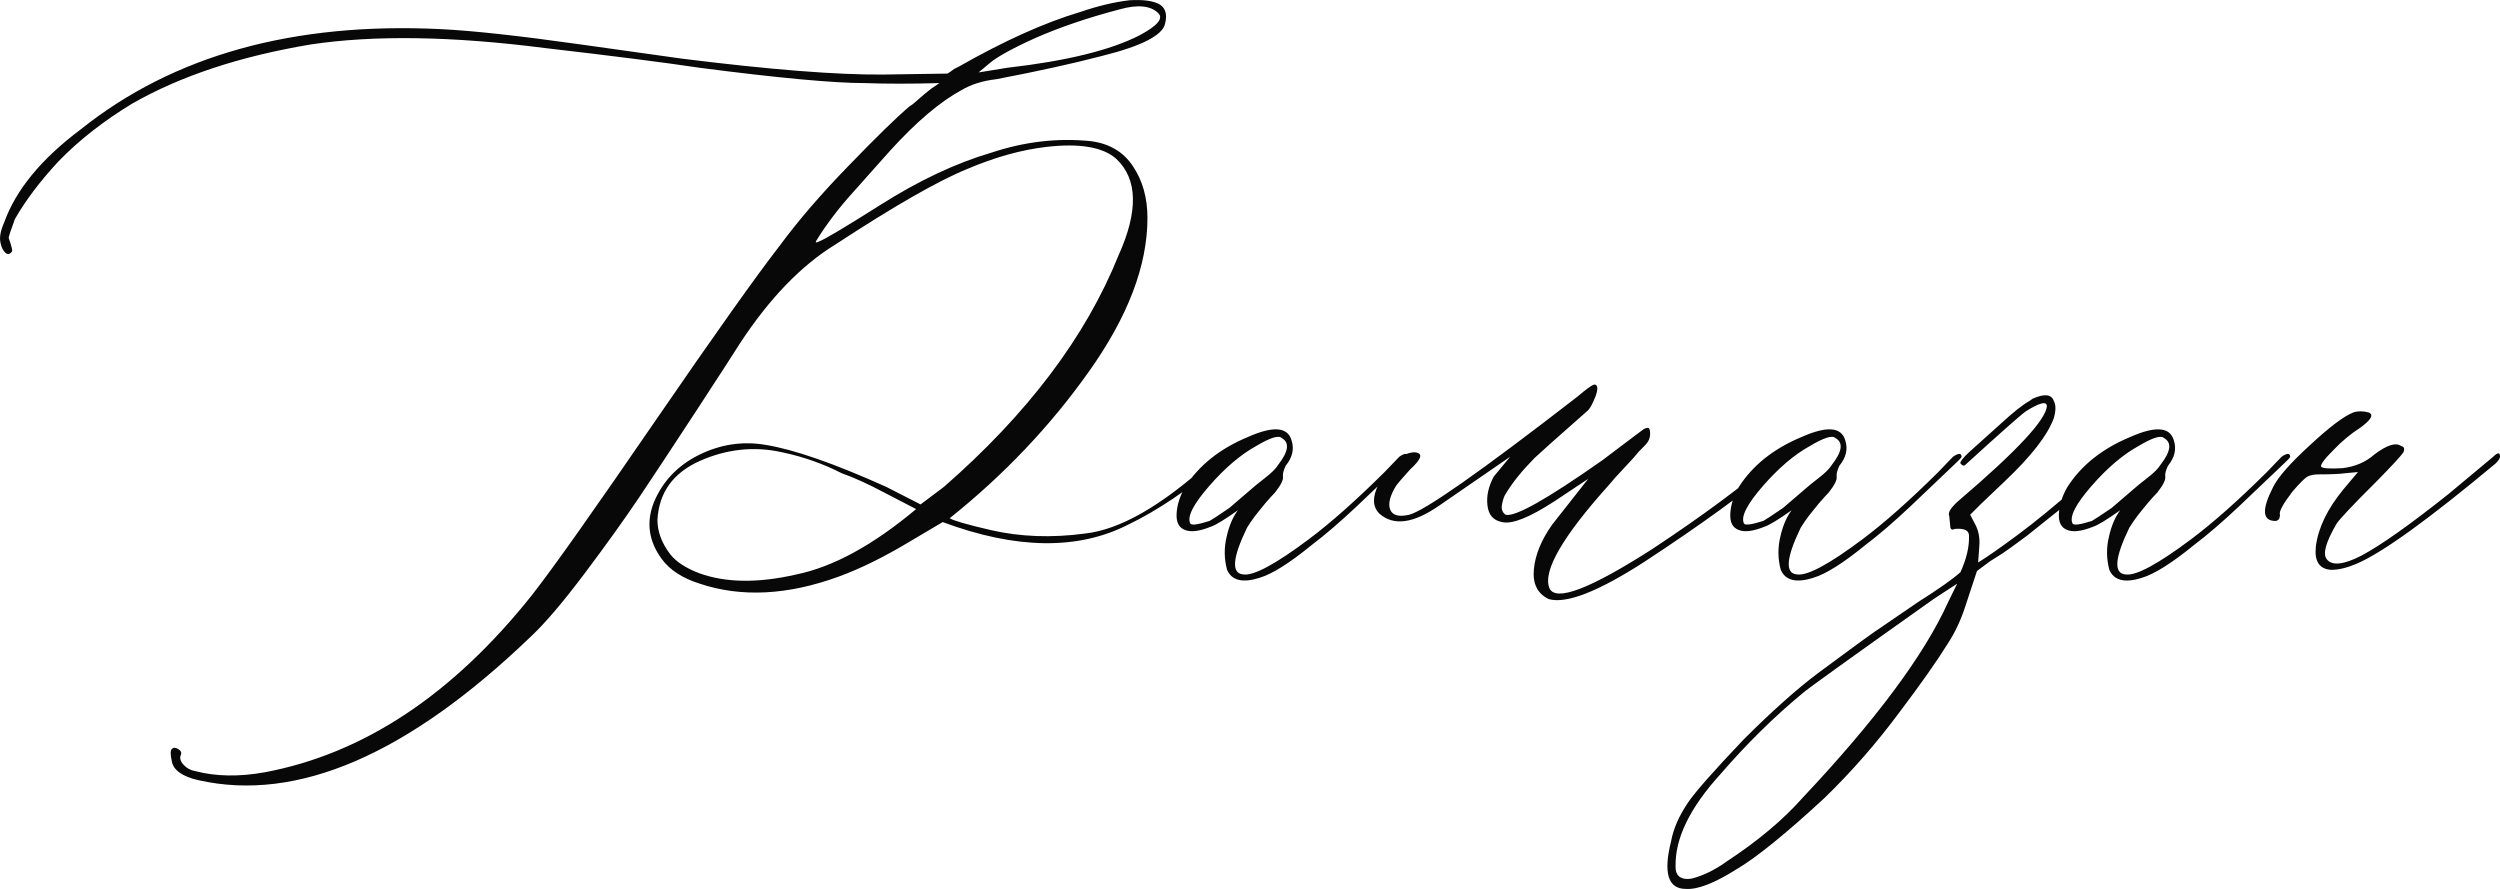 <?xml version="1.0" encoding="UTF-8"?> <svg xmlns="http://www.w3.org/2000/svg" xmlns:xlink="http://www.w3.org/1999/xlink" xmlns:xodm="http://www.corel.com/coreldraw/odm/2003" xml:space="preserve" width="157.438mm" height="55.982mm" version="1.1" style="shape-rendering:geometricPrecision; text-rendering:geometricPrecision; image-rendering:optimizeQuality; fill-rule:evenodd; clip-rule:evenodd" viewBox="0 0 1553.68 552.46"> <defs> <style type="text/css"> .fil0 {fill:#080808;fill-rule:nonzero} </style> </defs> <g id="Слой_x0020_1">  <path class="fil0" d="M123.32 484.88c-10.01,-2.29 -15.56,-6.27 -16.52,-11.7 -0.97,-4.22 -0.97,-6.75 0,-7.72 0.97,-0.97 2.17,-0.97 3.86,0 1.69,0.97 2.29,2.17 1.81,3.5 -0.96,1.93 -0.48,3.98 1.57,6.27 1.93,2.17 4.34,3.5 7.24,3.98 12.91,3.38 27.38,3.62 43.42,0.72 61.27,-11.58 116.51,-48.12 165.72,-109.88 13.99,-17.85 39.44,-54.04 76.71,-108.31 37.27,-54.28 63.08,-90.58 77.43,-109.03 11.46,-15.56 25.69,-32.08 42.7,-49.57 17.01,-17.61 29.67,-30.03 38.23,-37.27 0.36,0 2.17,-1.33 5.07,-3.98 2.89,-2.53 5.55,-4.82 7.96,-6.63l5.31 -3.62c-17.49,0.48 -32.93,0.48 -46.32,0 -19.3,0 -53.55,-3.14 -102.76,-9.53 -21.71,-3.26 -53.91,-7.36 -96.49,-12.3 -57.53,-7.36 -105.9,-8.08 -145.22,-2.17 -43.9,7.36 -80.81,19.54 -110.96,36.79 -17.49,10.61 -32.69,22.43 -45.59,35.7 -11.58,12.42 -20.62,24.48 -27.26,36.06 -2.29,6.27 -3.62,10.25 -3.86,11.58 1.93,5.43 2.53,8.32 2.05,8.56 -1.33,1.81 -2.77,2.05 -4.22,0.6 -1.33,-1.33 -2.29,-3.26 -2.77,-5.55 -0.96,-3.38 -0.24,-7.72 2.17,-13.15 7.24,-20.26 23.16,-39.56 47.64,-57.89 57.53,-45.95 132.07,-66.7 223.74,-62.24 19.78,0.97 48.49,4.1 86.12,9.41 37.75,5.31 58.98,8.32 63.68,8.93 54.88,6.87 96.49,10.13 125.08,9.89l39.92 -0.6c0.97,-0.48 2.29,-1.45 4.22,-2.89l2.89 -1.45c27.98,-15.92 53.07,-27.26 75.26,-33.89 10.98,-3.74 21.35,-6.27 31,-7.36 8.32,-0.48 14.35,0.36 18.21,2.41 3.86,2.17 5.19,6.15 3.74,12.06 -1.45,7.24 -14.47,13.99 -39.2,20.14 -17.97,4.7 -39.8,9.53 -65.74,14.47 -8.32,0.97 -15.44,3.14 -21.59,6.76 -13.39,7.24 -28.1,19.78 -44.15,37.39l-22.67 25.45c-9.65,10.61 -17.49,20.99 -23.64,31.12 -0.48,0.96 0.24,0.96 2.17,0 2.77,-0.97 15.32,-8.32 37.39,-22.31 24.48,-15.56 47.76,-26.42 69.59,-32.81 20.75,-6.88 41.25,-9.17 61.51,-7.12 11.58,1.45 20.38,6.63 26.29,15.56 6.03,8.93 9.05,19.66 9.05,32.2 0,29.43 -12.06,61.15 -36.18,95.16 -24.12,34.13 -53.07,64.53 -86.72,91.43 1.81,1.33 10.37,3.86 25.45,7.36 18.33,4.22 37.87,4.95 58.62,2.17 21.71,-2.41 47.4,-17.13 77.31,-44.15 4.34,-3.38 6.51,-4.82 6.75,-4.34 0.24,0.48 0.36,1.21 0.36,2.17 0,1.45 -2.65,4.34 -7.96,8.68 -5.31,4.34 -12.54,9.65 -21.71,15.92 -9.17,6.15 -18.33,11.58 -27.62,16.04 -31.24,16.04 -69.84,15.56 -115.55,-1.45l-20.38 12.06c-16.04,9.65 -30.76,16.89 -44.27,21.83 -31.72,11.58 -60.67,13.03 -86.48,4.34 -10.61,-3.38 -18.45,-8.44 -23.4,-15.2 -8.2,-11.1 -9.89,-22.92 -4.95,-35.34 5.43,-13.03 14.72,-22.8 27.98,-29.43 13.15,-6.51 26.9,-8.68 41.25,-6.27 17.49,2.77 42.58,11.46 75.26,26.17l21.23 10.86 14.47 -10.86c52.1,-45.47 88.29,-93.48 108.55,-143.89 12.42,-27.5 11.94,-47.52 -1.45,-60.07 -8.2,-7.24 -22.68,-9.77 -43.42,-7.36 -15.56,1.81 -31.96,6.39 -49.21,13.75 -17.85,7.24 -45.23,22.92 -81.9,46.92 -21.23,13.03 -41.01,33.53 -59.34,61.51 -3.38,5.43 -12.3,19.18 -26.78,41.37 -14.47,22.19 -26.41,40.17 -35.82,54.28 -9.41,13.99 -20.75,29.79 -33.89,47.28 -13.27,17.61 -24.36,30.76 -33.65,39.44 -76.23,73.21 -145.1,102.88 -206.37,89.01zm484.87 -439.88l17.97 -2.9c36.79,-4.22 64.17,-10.98 82.02,-20.14 11.1,-5.91 14.96,-10.49 11.7,-13.75 -4.7,-4.7 -12.79,-5.55 -24,-2.41 -20.26,5.31 -37.63,11.34 -52.23,17.73 -14.47,6.51 -24,11.82 -28.71,15.8l-6.76 5.67zm-113.38 312.03c23.04,-4.7 47.88,-18.33 74.54,-40.65l-19.78 -10.25c-10.13,-5.43 -19.06,-9.41 -26.53,-12.06 -11.58,-5.91 -23.88,-10.25 -37.15,-13.03 -17.37,-3.86 -34.38,-1.93 -51.02,5.43 -16.64,7.48 -25.33,19.66 -26.29,36.55 0,7.36 2.65,14.59 8.08,21.59 3.74,4.7 9.77,8.56 18.09,11.7 16.4,5.91 36.43,6.15 60.07,0.72zm288.03 2.05c-10.61,3.38 -17.37,1.69 -20.26,-4.95 -1.81,-6.75 -1.93,-13.75 -0.24,-20.63 1.57,-6.99 3.98,-12.42 7,-16.4 -8.2,5.79 -13.87,9.29 -16.89,10.25 -6.88,2.77 -12.18,3.5 -15.92,2.05 -3.86,-1.45 -5.55,-4.7 -5.31,-10.01 0.24,-5.31 1.93,-10.98 5.31,-16.77 8.68,-13.51 21.71,-23.88 39.2,-31.12 15.56,-6.88 24.48,-6.15 26.9,2.05 1.81,5.43 0.6,10.73 -3.62,15.92 -1.33,2.77 -1.93,5.07 -1.69,6.75 0.36,1.81 -1.21,5.19 -4.95,9.89 -1.45,1.45 -3.38,3.62 -5.91,6.51 -2.41,2.89 -4.58,5.67 -6.51,8.08 -1.93,2.53 -3.5,4.95 -4.95,7.24 -9.17,18.94 -9.89,28.59 -2.17,29.07 6.39,0.84 19.9,-6.39 40.65,-21.95 13.51,-10.13 29.19,-24 47.04,-41.73l9.17 -9.53c3.38,-2.29 5.07,-2.29 5.31,0 0,0.48 -1.57,2.17 -4.58,4.95l-27.5 26.17c-9.77,9.17 -19.06,17.25 -27.98,24 -13.63,11.1 -24.36,17.85 -32.08,20.14zm-43.18 -33.89c0.48,1.45 4.46,0.97 12.06,-1.45 0.97,-0.48 5.07,-3.14 12.3,-8.08 0.48,-0.48 5.31,-4.58 14.47,-12.42 0.97,-0.84 3.5,-3.02 7.6,-6.15 4.1,-3.14 6.88,-5.91 8.32,-8.32 6.39,-8.2 7.12,-13.75 2.17,-16.52 -1.93,-1.93 -7.24,-0.24 -15.92,4.95 -9.65,5.31 -19.42,13.63 -29.19,24.85 -9.77,11.22 -13.75,18.94 -11.82,23.16zm222.65 47.04c-6.88,-3.38 -9.89,-9.53 -9.05,-18.45 0.84,-8.93 4.58,-18.21 11.46,-27.86l22.31 -28.34 -20.87 13.87c-15.56,10.13 -26.42,14.47 -32.57,13.03 -5.43,-0.97 -8.44,-4.34 -9.17,-10.25 -0.72,-5.91 0.6,-11.82 3.86,-17.97l10.25 -12.42 -44.15 30.4c-16.04,11.1 -28.34,12.78 -37.15,4.95 -4.22,-4.22 -4.46,-10.25 -0.6,-17.97 7.72,-13.51 15.32,-20.14 22.56,-20.14 5.43,0.48 4.46,3.98 -2.78,10.61 -4.22,4.7 -7.24,8.08 -8.8,10.25 -3.86,6.27 -5.07,11.22 -3.62,14.84 1.45,3.5 5.31,4.58 11.7,3.14 9.65,-2.41 44.39,-26.78 104.21,-73.09 6.39,-5.43 10.13,-8.08 11.34,-7.84 1.81,0.48 1.93,2.9 0.36,7.24 -1.69,4.34 -3.26,7.24 -4.58,8.68 -19.3,17.01 -30.4,26.9 -33.29,29.67 -7.72,7.84 -13.75,15.2 -17.97,22.31 -0.97,1.33 -1.69,3.5 -2.29,6.51 -0.6,2.89 0.12,5.07 2.29,6.51 5.91,1.45 25.93,-9.89 60.07,-33.89 11.58,-8.68 18.21,-13.75 20.14,-15.2l5.67 -4.22c0.97,-0.48 1.69,-0.72 2.41,-0.72 0.96,0 1.45,1.21 1.45,3.5 0,1.45 -0.24,2.77 -0.72,3.86 -0.48,1.21 -1.45,2.53 -3.02,4.1 -1.45,1.57 -2.53,2.53 -3.01,3.01 -1.81,2.29 -4.95,5.79 -9.29,10.37 -4.34,4.58 -7.48,8.08 -9.41,10.49 -28.95,32.2 -41.37,53.67 -37.15,64.29 3.86,8.68 25.09,0.6 64.05,-24.36 31.36,-20.75 57.05,-39.8 77.31,-57.29 2.9,-2.77 4.34,-2.77 4.34,0 0,0.97 -1.45,2.9 -4.34,5.67 -20.26,17.01 -47.52,36.79 -81.9,59.34 -29.07,18.82 -49.09,26.66 -60.06,23.4zm164.64 -13.15c-10.61,3.38 -17.37,1.69 -20.26,-4.95 -1.81,-6.75 -1.93,-13.75 -0.24,-20.63 1.57,-6.99 3.98,-12.42 7,-16.4 -8.2,5.79 -13.87,9.29 -16.89,10.25 -6.88,2.77 -12.18,3.5 -15.92,2.05 -3.86,-1.45 -5.55,-4.7 -5.31,-10.01 0.24,-5.31 1.93,-10.98 5.31,-16.77 8.68,-13.51 21.71,-23.88 39.2,-31.12 15.56,-6.88 24.48,-6.15 26.9,2.05 1.81,5.43 0.6,10.73 -3.62,15.92 -1.33,2.77 -1.93,5.07 -1.69,6.75 0.36,1.81 -1.21,5.19 -4.95,9.89 -1.45,1.45 -3.38,3.62 -5.91,6.51 -2.41,2.89 -4.58,5.67 -6.51,8.08 -1.93,2.53 -3.5,4.95 -4.95,7.24 -9.17,18.94 -9.89,28.59 -2.17,29.07 6.39,0.84 19.9,-6.39 40.65,-21.95 13.51,-10.13 29.19,-24 47.04,-41.73l9.17 -9.53c3.38,-2.29 5.07,-2.29 5.31,0 0,0.48 -1.57,2.17 -4.58,4.95l-27.5 26.17c-9.77,9.17 -19.06,17.25 -27.98,24 -13.63,11.1 -24.36,17.85 -32.08,20.14zm-43.18 -33.89c0.48,1.45 4.46,0.97 12.06,-1.45 0.97,-0.48 5.07,-3.14 12.3,-8.08 0.48,-0.48 5.31,-4.58 14.47,-12.42 0.97,-0.84 3.5,-3.02 7.6,-6.15 4.1,-3.14 6.88,-5.91 8.32,-8.32 6.39,-8.2 7.12,-13.75 2.17,-16.52 -1.93,-1.93 -7.24,-0.24 -15.92,4.95 -9.65,5.31 -19.42,13.63 -29.19,24.85 -9.77,11.22 -13.75,18.94 -11.82,23.16zm-36.06 227.24c-11.1,0 -14.11,-9.89 -9.17,-29.67 1.45,-7.84 4.95,-15.8 10.61,-24.12 4.22,-6.27 15.68,-19.3 34.25,-38.84 17.85,-17.85 33.29,-31.6 46.32,-41.37 15.56,-11.46 27.02,-20.02 34.62,-25.33l27.5 -18.82c13.03,-8.2 21.83,-14.47 26.53,-18.69 3.74,-8.2 5.55,-15.8 5.31,-22.68 0,-3.26 -2.89,-4.7 -8.8,-4.22 -1.93,0.96 -2.89,0.24 -2.89,-2.05l-0.6 -6.03c-0.97,-1.93 0.84,-4.95 5.55,-9.17 36.79,-31.36 55.12,-51.14 55.12,-59.34 -0.36,-2.89 -4.82,-1.69 -13.03,3.5 -3.26,2.29 -15.8,13.39 -37.51,33.17 -0.84,0.96 -1.93,0.72 -3.14,-0.72 -0.48,-0.84 1.33,-3.26 5.31,-7l20.14 -18.09c7.36,-6.75 13.03,-11.34 17.37,-13.75l2.05 -1.45c7.36,-3.26 11.7,-2.77 13.15,1.45 1.33,2.41 1.33,5.91 0,10.61 -3.86,10.61 -13.99,23.64 -30.4,39.2l-15.2 14.47 -6.39 6.39 2.77 5.31c2.41,4.22 3.38,9.05 2.89,14.47l-0.72 9.89c5.43,-3.26 13.63,-9.05 24.73,-17.25 10.61,-7.84 23.52,-18.45 38.84,-31.84l17.73 -16.65c2.77,-1.81 4.22,-2.05 4.22,-0.72 0,1.45 -1.69,3.86 -4.95,7.12 -10.61,10.61 -22.55,20.99 -35.7,31.12l-14.47 11.58c-7.36,5.43 -12.42,9.17 -15.2,10.98l-7.84 4.95 -8.08 6.03 -7.12 21.59c-2.77,8.68 -6.39,16.4 -10.86,23.28 -6.87,11.1 -17.01,25.45 -30.39,43.18 -13.99,18.82 -29.31,36.42 -46.32,52.95 -24,22.19 -42.21,36.91 -54.4,44.15 -13.87,8.8 -24.48,12.91 -31.84,12.42zm-6.39 -13.75c0,3.74 1.33,6.03 3.98,7 2.53,0.96 5.79,0.72 9.65,-0.72 3.86,-1.33 7.36,-2.89 10.25,-4.58 3.02,-1.69 5.43,-3.14 7.24,-4.58 19.78,-12.91 35.7,-26.29 47.76,-39.92 45.47,-48.25 75.62,-88.77 90.46,-121.58l5.67 -11.58 -14.59 9.53c-51.02,36.18 -78.28,55.72 -81.53,58.62 -17.97,14.84 -34.98,31.72 -51.26,50.54 -18.82,20.75 -28.1,39.8 -27.62,57.29zm289.84 -179.59c-10.61,3.38 -17.37,1.69 -20.26,-4.95 -1.81,-6.75 -1.93,-13.75 -0.24,-20.63 1.57,-6.99 3.98,-12.42 7,-16.4 -8.2,5.79 -13.87,9.29 -16.89,10.25 -6.88,2.77 -12.18,3.5 -15.92,2.05 -3.86,-1.45 -5.55,-4.7 -5.31,-10.01 0.24,-5.31 1.93,-10.98 5.31,-16.77 8.68,-13.51 21.71,-23.88 39.2,-31.12 15.56,-6.88 24.48,-6.15 26.9,2.05 1.81,5.43 0.6,10.73 -3.62,15.92 -1.33,2.77 -1.93,5.07 -1.69,6.75 0.36,1.81 -1.21,5.19 -4.95,9.89 -1.45,1.45 -3.38,3.62 -5.91,6.51 -2.41,2.89 -4.58,5.67 -6.51,8.08 -1.93,2.53 -3.5,4.95 -4.95,7.24 -9.17,18.94 -9.89,28.59 -2.17,29.07 6.39,0.84 19.9,-6.39 40.65,-21.95 13.51,-10.13 29.19,-24 47.04,-41.73l9.17 -9.53c3.38,-2.29 5.07,-2.29 5.31,0 0,0.48 -1.57,2.17 -4.58,4.95l-27.5 26.17c-9.77,9.17 -19.06,17.25 -27.98,24 -13.63,11.1 -24.36,17.85 -32.08,20.14zm-43.18 -33.89c0.48,1.45 4.46,0.97 12.06,-1.45 0.97,-0.48 5.07,-3.14 12.3,-8.08 0.48,-0.48 5.31,-4.58 14.47,-12.42 0.97,-0.84 3.5,-3.02 7.6,-6.15 4.1,-3.14 6.88,-5.91 8.32,-8.32 6.39,-8.2 7.12,-13.75 2.17,-16.52 -1.93,-1.93 -7.24,-0.24 -15.92,4.95 -9.65,5.31 -19.42,13.63 -29.19,24.85 -9.77,11.22 -13.75,18.94 -11.82,23.16zm160.78 28.95c-7.36,-0.48 -10.49,-5.31 -9.53,-14.47 1.45,-11.58 7.12,-23.4 17.25,-35.7l8.93 -10.61 -7.84 0.72c-3.26,0.48 -8.68,0.72 -16.28,0.72 -3.26,0 -5.67,0.48 -7.36,1.45 -1.69,0.97 -4.7,3.98 -9.17,9.17 -5.91,7.72 -8.56,12.54 -7.84,14.47 0,2.41 -0.84,3.62 -2.77,3.86 -8.2,0 -8.68,-6.99 -1.45,-21.11 2.9,-5.91 10.37,-14.59 22.68,-25.81 12.18,-11.34 21.23,-18.21 27.14,-20.5 2.89,-0.97 6.03,-0.97 9.53,0 3.38,1.33 1.57,4.58 -5.31,9.53 -5.79,3.74 -11.34,8.32 -16.52,13.75 -5.91,5.91 -8.44,9.41 -7.6,10.49 0.84,0.97 5.19,1.33 13.27,0.84 7.72,-0.96 14.35,-3.74 19.78,-8.56 7.72,-5.79 13.27,-7.6 16.52,-5.19 1.93,0.36 2.41,1.69 1.45,3.86 -1.45,2.29 -7.48,8.8 -17.97,19.42 -13.51,13.39 -21.23,21.71 -23.4,24.73 -6.76,11.58 -8.93,18.94 -6.27,22.31 3.26,4.22 10.37,3.5 21.47,-2.17 12.06,-6.39 30.15,-19.18 54.4,-38.48l27.62 -23.04c2.77,-2.77 4.22,-2.77 4.22,0 0,0.97 -0.96,2.41 -2.77,4.22 -41.49,34.62 -70.2,55.36 -86.24,62.24 -5.91,2.53 -11.22,3.86 -15.92,3.86z"></path> </g> </svg> 